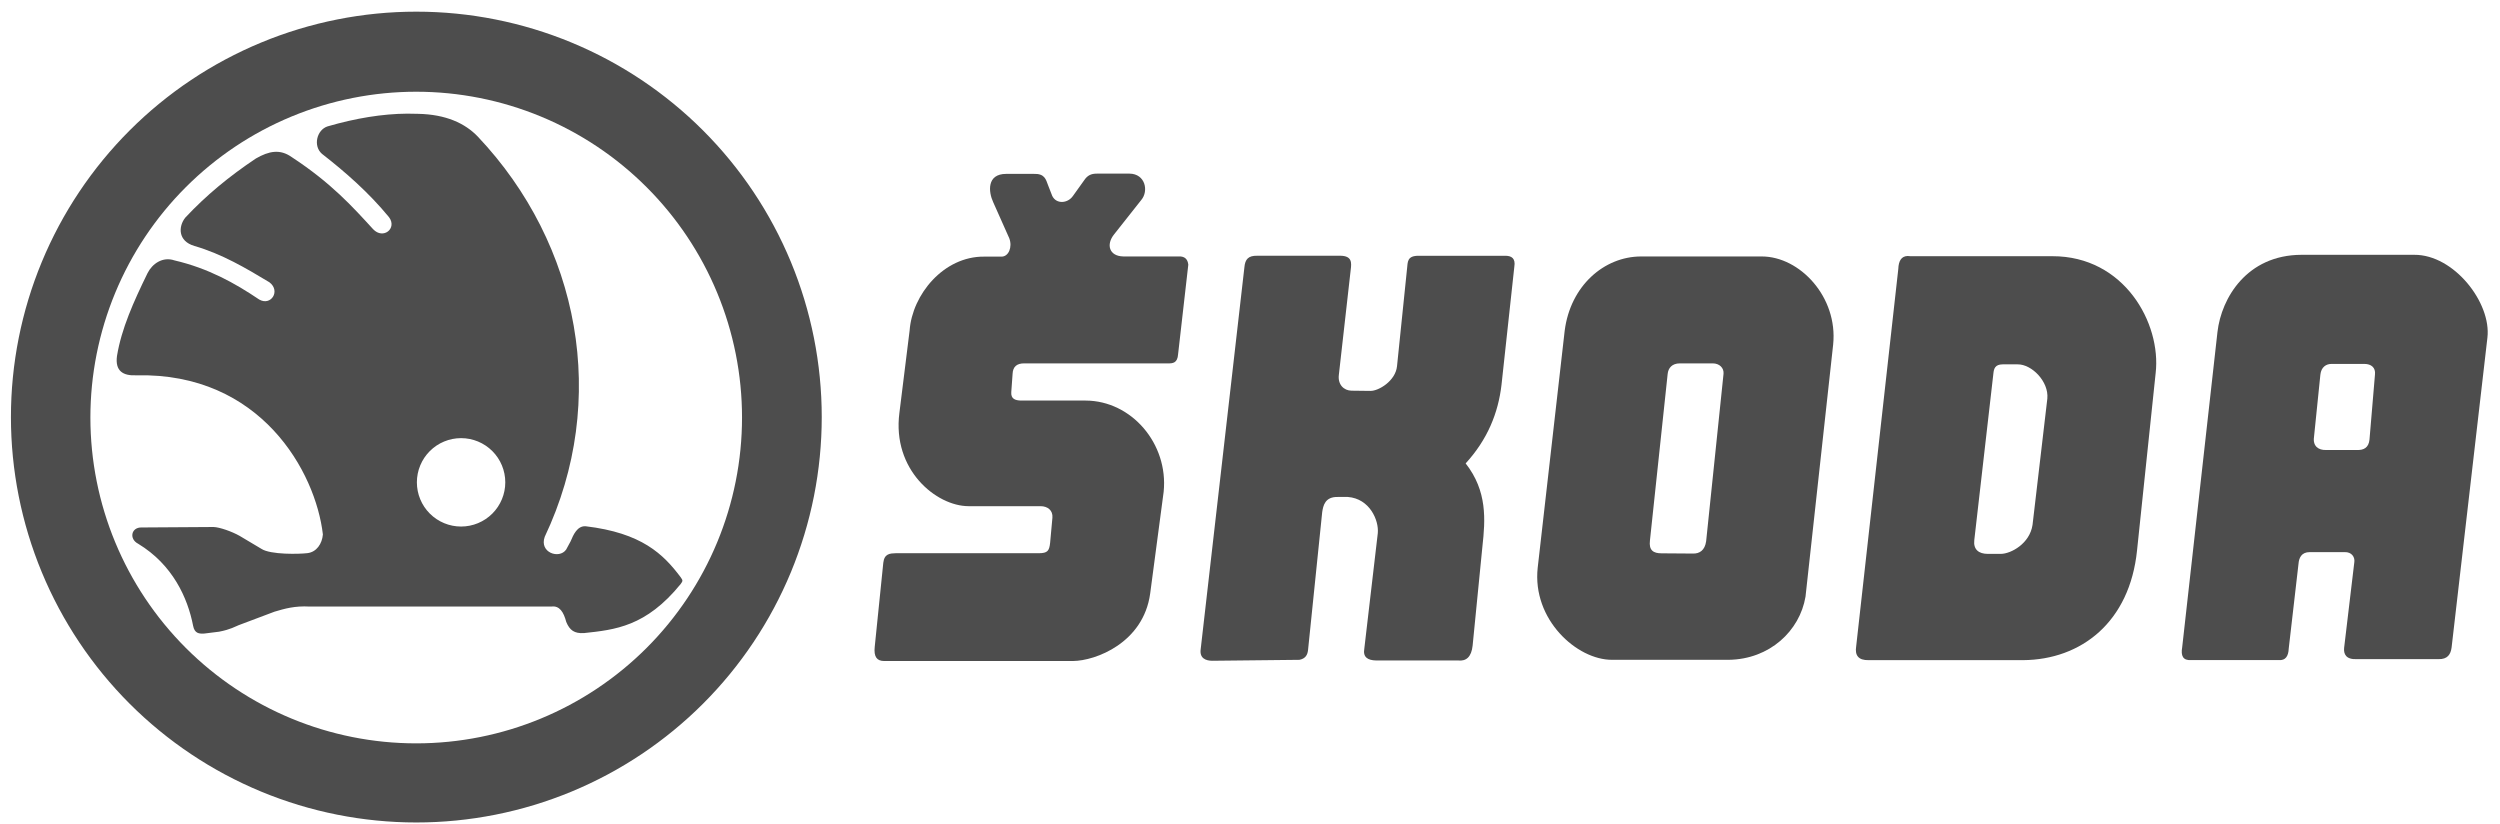 <?xml version="1.0" encoding="UTF-8"?> <svg xmlns="http://www.w3.org/2000/svg" width="185" height="61" viewBox="0 0 185 61" fill="none"><path d="M30.137 8.41C28.296 8.423 26.326 8.747 24.238 9.353C23.446 9.609 23.148 10.796 23.825 11.384C25.585 12.756 27.281 14.243 28.783 16.067C29.412 16.896 28.36 17.751 27.612 16.962C26.081 15.289 24.522 13.551 21.587 11.625C20.727 11.016 19.91 11.168 18.936 11.729C16.967 13.044 15.25 14.459 13.706 16.111C13.198 16.754 13.149 17.84 14.39 18.202C16.448 18.804 18.194 19.841 19.934 20.887C20.791 21.53 20.047 22.672 19.177 22.162C17.364 20.939 15.406 19.853 12.91 19.269C12.041 18.972 11.268 19.514 10.918 20.213C9.872 22.357 8.989 24.326 8.658 26.336C8.502 27.463 9.112 27.818 10.087 27.773C19.296 27.556 23.358 34.919 23.894 39.549C23.837 40.238 23.424 40.853 22.752 40.932C22.157 41.007 20.017 41.056 19.349 40.617L17.73 39.653C17.163 39.333 16.258 39.012 15.802 38.998L10.5 39.033C9.71 38.998 9.528 39.88 10.225 40.238C12.773 41.784 13.886 44.231 14.288 46.298C14.397 46.881 14.735 46.906 15.114 46.883L16.216 46.745C17.053 46.585 17.417 46.357 17.662 46.263L20.313 45.265C21.06 45.044 21.803 44.821 22.93 44.886H40.8C41.409 44.799 41.712 45.302 41.902 46.022C42.158 46.643 42.504 46.888 43.21 46.849C45.508 46.602 47.804 46.374 50.371 43.216C50.518 43.001 50.56 42.973 50.371 42.717C49.088 41.009 47.493 39.434 43.331 38.942C42.715 38.909 42.428 39.575 42.223 40.062L41.894 40.67C41.386 41.398 39.887 40.891 40.311 39.721C45.092 29.619 42.904 18.09 35.359 10.11C34.416 9.125 32.997 8.461 30.918 8.423C30.66 8.412 30.4 8.408 30.137 8.41ZM34.12 32.422C34.988 32.422 35.819 32.767 36.433 33.38C37.046 33.993 37.391 34.825 37.391 35.693C37.391 36.56 37.046 37.392 36.433 38.006C35.819 38.619 34.988 38.964 34.12 38.964C33.691 38.964 33.265 38.88 32.868 38.715C32.471 38.551 32.111 38.31 31.807 38.006C31.503 37.702 31.262 37.342 31.098 36.945C30.933 36.548 30.849 36.123 30.849 35.693C30.849 35.263 30.933 34.838 31.098 34.441C31.262 34.044 31.503 33.684 31.807 33.38C32.111 33.076 32.471 32.835 32.868 32.671C33.265 32.506 33.691 32.422 34.12 32.422Z" fill="#4D4D4D"></path><path d="M87.934 19.586L87.179 26.209C87.135 26.872 86.786 26.895 86.424 26.89H75.809C75.233 26.881 74.958 27.149 74.933 27.645L74.835 29.009C74.794 29.518 75.128 29.634 75.566 29.642H80.338C83.735 29.655 86.465 32.834 86.112 36.382L85.113 43.922C84.613 47.576 81.066 48.903 79.397 48.915H65.413C64.897 48.908 64.646 48.613 64.731 47.853L65.364 41.644C65.441 40.966 65.864 40.951 66.289 40.938H76.88C77.515 40.936 77.644 40.764 77.708 40.178L77.879 38.309C77.925 37.761 77.517 37.458 77.002 37.457H71.67C69.285 37.452 66.003 34.769 66.557 30.542L67.312 24.456C67.506 21.8 69.825 18.965 72.826 18.99H74.117C74.637 18.99 74.931 18.285 74.689 17.639L73.496 14.96C73.148 14.216 72.995 12.861 74.47 12.867H76.491C77.311 12.839 77.39 13.264 77.562 13.719L77.866 14.498C78.172 15.126 79.014 15.058 79.4 14.498L80.224 13.347C80.469 12.977 80.742 12.845 81.188 12.848H83.581C84.759 12.861 85.012 14.135 84.459 14.793L82.445 17.341C81.829 18.105 82.089 18.955 83.116 18.976H87.24C87.672 18.962 87.891 19.179 87.934 19.586Z" fill="#4D4D4D"></path><path d="M92.085 19.785L88.849 48.054C88.76 48.716 89.236 48.892 89.692 48.897L96.163 48.827C96.618 48.734 96.76 48.447 96.796 48.096L97.843 37.895C97.916 37.426 98.042 36.747 99.011 36.775H99.742C101.36 36.898 102.047 38.507 101.957 39.453L100.959 47.999C100.844 48.627 101.205 48.863 101.836 48.875H107.889C108.5 48.945 108.883 48.617 108.974 47.778L109.7 40.427C109.916 38.475 110.07 36.344 108.458 34.292C110.076 32.523 110.87 30.562 111.112 28.473L112.061 19.732C112.159 19.136 111.876 18.906 111.331 18.929H105.025C104.097 18.901 104.181 19.415 104.124 19.854L103.379 27.102C103.266 28.195 102.014 28.934 101.416 28.927L100.005 28.91C99.447 28.899 98.985 28.461 99.075 27.739L99.953 19.958C100.021 19.436 100.05 18.937 99.195 18.925H93.032C92.384 18.913 92.137 19.174 92.085 19.785Z" fill="#4D4D4D"></path><path d="M121.435 18.978C118.704 18.984 116.207 21.149 115.786 24.48L113.79 42.009C113.368 45.845 116.695 48.841 119.296 48.826H127.911C130.957 48.792 133.184 46.682 133.608 44.152L135.653 25.502C136.016 21.978 133.186 18.981 130.377 18.978H121.435ZM124.308 26.89H126.743C127.239 26.889 127.584 27.232 127.541 27.665L126.255 40.049C126.158 40.739 125.756 40.975 125.282 40.963L122.956 40.946C122.353 40.948 122.006 40.725 122.095 40.003L123.407 27.669C123.452 27.227 123.738 26.891 124.308 26.89Z" fill="#4D4D4D"></path><path d="M141.162 18.944C140.703 18.958 140.495 19.305 140.474 19.903L137.357 47.828C137.249 48.498 137.519 48.869 138.283 48.851H149.707C154.001 48.82 157.603 46.043 158.142 40.72L159.519 27.601C159.941 23.931 157.203 18.951 151.876 18.959H141.374C141.298 18.947 141.227 18.942 141.162 18.944ZM148.192 26.963H149.312C150.352 26.953 151.622 28.237 151.503 29.495L150.407 38.845C150.201 40.227 148.817 40.976 148.07 40.987H147.096C146.42 40.987 146.015 40.655 146.098 39.964L147.51 27.645C147.545 27.289 147.63 26.967 148.192 26.963Z" fill="#4D4D4D"></path><path d="M170.297 18.856C166.266 18.874 164.384 22.05 164.093 24.562L161.482 47.899C161.37 48.523 161.538 48.886 162.137 48.846H168.644C169.122 48.88 169.343 48.567 169.367 47.985L170.09 41.718C170.123 41.294 170.301 40.857 170.916 40.857H173.499C174.03 40.838 174.268 41.23 174.222 41.581L173.464 47.95C173.422 48.399 173.604 48.811 174.394 48.777H180.454C181.116 48.791 181.35 48.427 181.418 47.916L184.069 24.985C184.37 22.403 181.59 18.841 178.663 18.856H170.297ZM172.569 26.93H174.962C175.472 26.929 175.809 27.206 175.748 27.718L175.341 32.542C175.278 33.12 174.928 33.321 174.411 33.3H172.122C171.573 33.319 171.138 33.017 171.235 32.349L171.708 27.722C171.768 27.176 172.125 26.915 172.569 26.93Z" fill="#4D4D4D"></path><path d="M30.809 0.863C26.869 0.863 22.968 1.639 19.329 3.147C15.689 4.655 12.382 6.864 9.596 9.65C6.81 12.436 4.6 15.743 3.093 19.383C1.585 23.023 0.809 26.924 0.809 30.863C0.809 34.803 1.585 38.704 3.093 42.344C4.6 45.984 6.81 49.291 9.596 52.077C12.382 54.862 15.689 57.072 19.329 58.58C22.968 60.087 26.869 60.863 30.809 60.863C34.749 60.863 38.65 60.087 42.29 58.58C45.929 57.072 49.236 54.862 52.022 52.077C54.808 49.291 57.018 45.984 58.526 42.344C60.033 38.704 60.809 34.803 60.809 30.863C60.809 26.924 60.033 23.023 58.526 19.383C57.018 15.743 54.808 12.436 52.022 9.65C49.236 6.864 45.929 4.655 42.29 3.147C38.65 1.639 34.749 0.863 30.809 0.863ZM30.799 6.788C33.966 6.788 37.101 7.412 40.026 8.623C42.951 9.835 45.609 11.611 47.848 13.85C50.087 16.089 51.863 18.747 53.074 21.672C54.286 24.597 54.91 27.732 54.91 30.899C54.91 37.293 52.369 43.425 47.848 47.947C43.326 52.468 37.194 55.009 30.799 55.009C24.405 55.009 18.273 52.468 13.751 47.947C9.23 43.425 6.689 37.293 6.689 30.899C6.689 27.732 7.313 24.597 8.525 21.672C9.736 18.747 11.512 16.089 13.751 13.85C15.99 11.611 18.648 9.835 21.573 8.623C24.498 7.412 27.633 6.788 30.799 6.788Z" fill="#4D4D4D"></path></svg> 